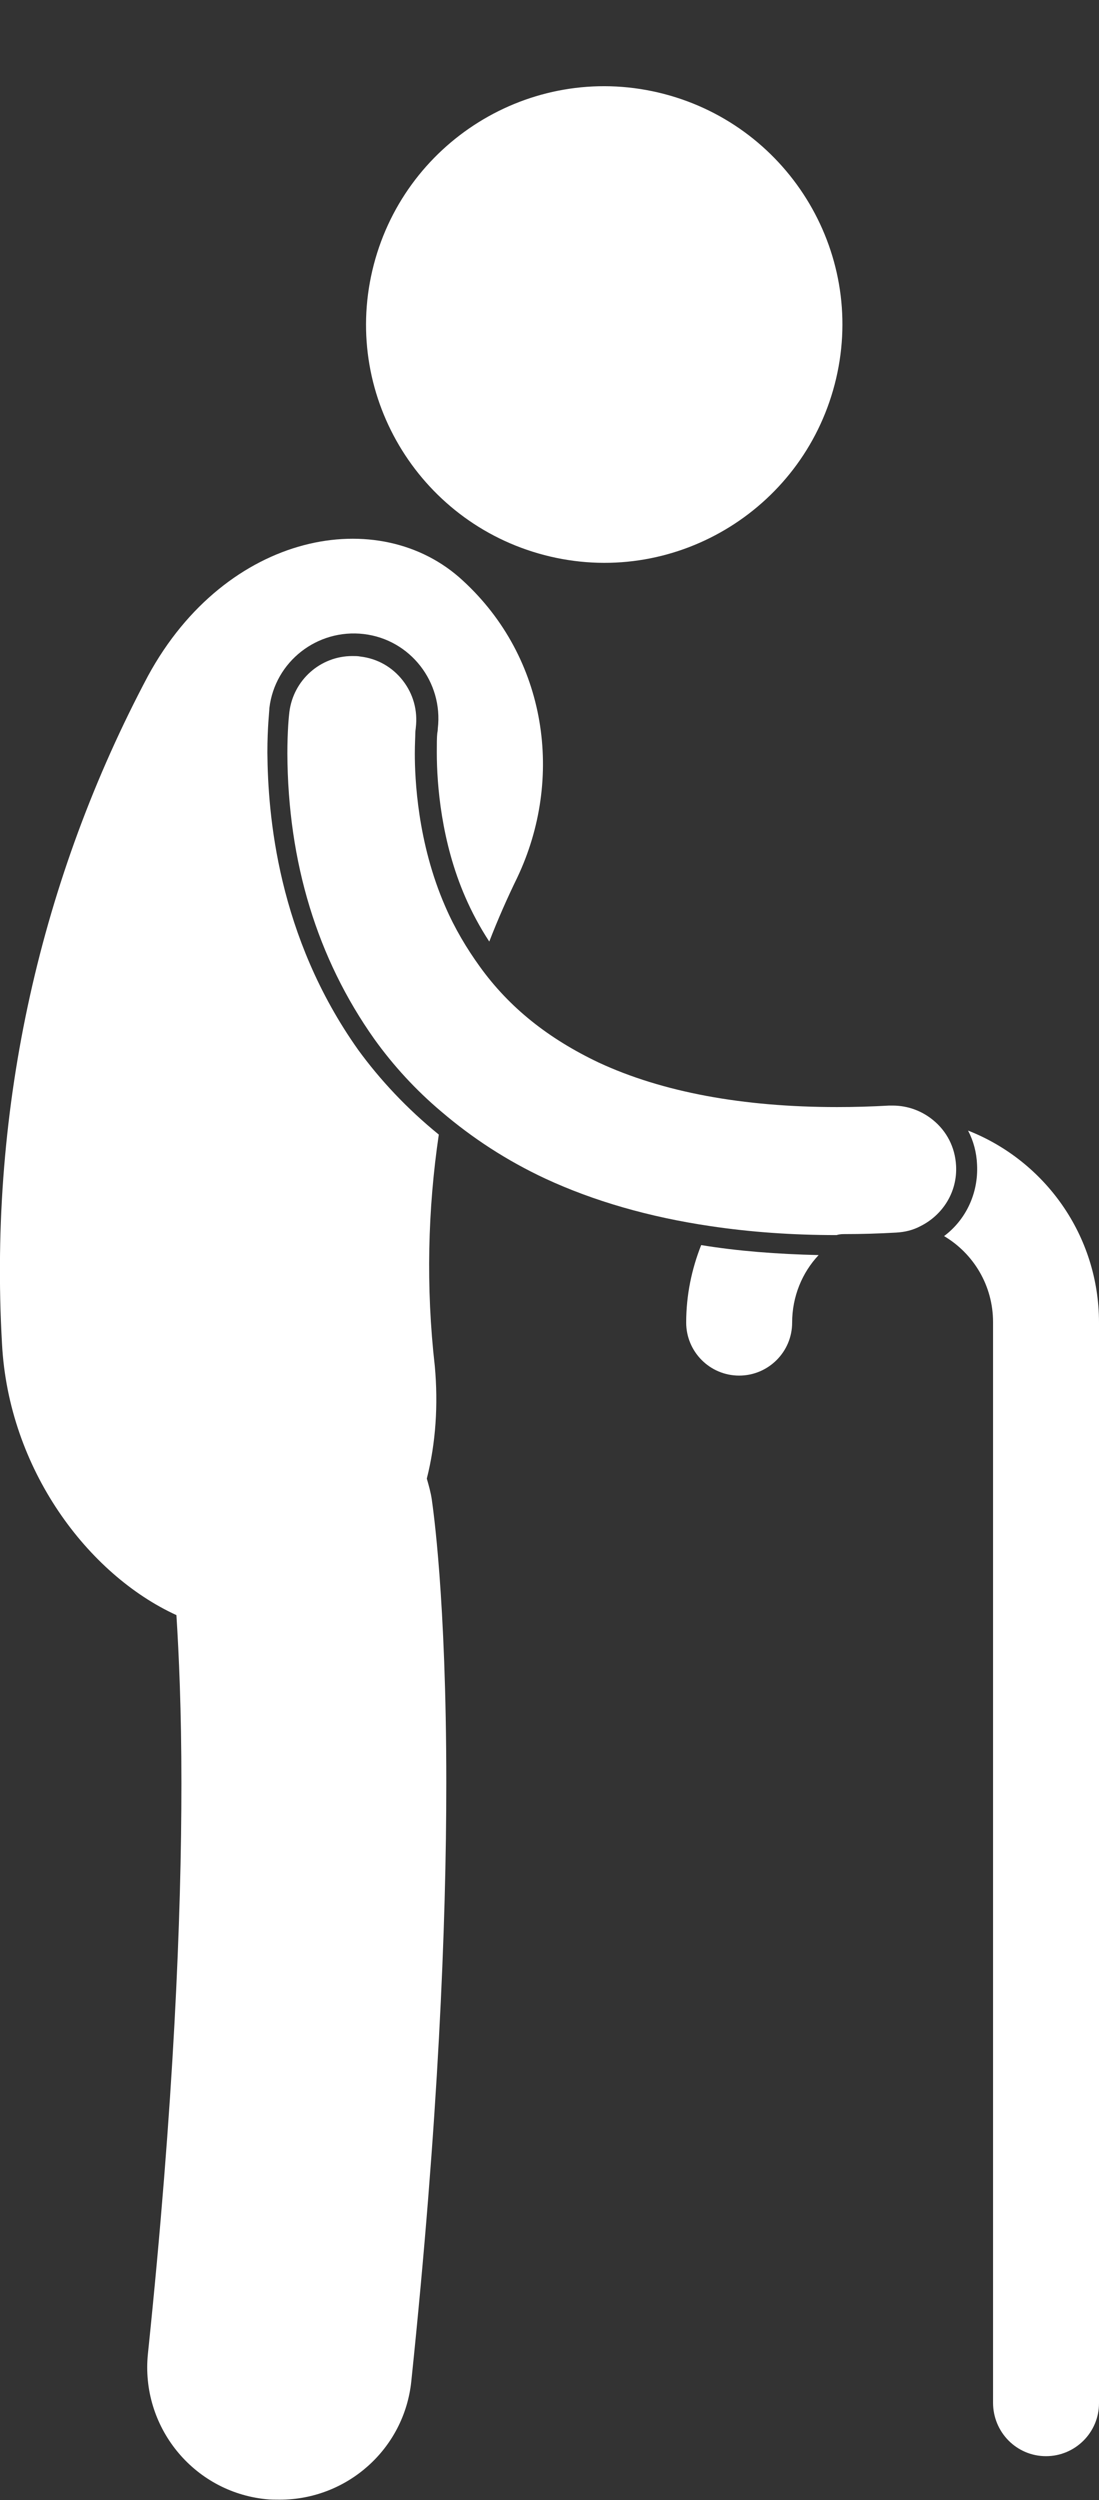 <?xml version="1.0" encoding="utf-8"?>
<!-- Generator: Adobe Illustrator 18.0.0, SVG Export Plug-In . SVG Version: 6.00 Build 0)  -->
<!DOCTYPE svg PUBLIC "-//W3C//DTD SVG 1.1//EN" "http://www.w3.org/Graphics/SVG/1.1/DTD/svg11.dtd">
<svg version="1.1" id="Layer_1" xmlns="http://www.w3.org/2000/svg" xmlns:xlink="http://www.w3.org/1999/xlink" x="0px" y="0px"
	 viewBox="0 0 219.9 500" enable-background="new 0 0 219.9 500" xml:space="preserve">
<rect x="0" y="0" width="219.9" height="500" fill="#333333" stroke="none"/>
<g>
	<path fill="#FFFFFF" d="M36.3,356.7c0,26.4-1.5,64-6.7,114c-1.5,14.5,9,27.6,23.6,29.1c0.9,0.1,1.9,0.1,2.8,0.1
		c13.4,0,24.9-10.1,26.3-23.7c5.4-51.8,7-91.2,7-119.6c0-37.2-2.7-55.2-2.9-56.7c-0.2-1.4-0.6-2.8-1-4.2c1.8-7.1,2.3-14.8,1.6-22.5
		c-1.8-15.8-1.4-31.4,0.8-46.3c-6.4-5.2-11.8-11-16.1-16.9c-16.2-22.8-18.1-47.1-18.2-59.5c0-5.1,0.4-8.3,0.4-8.9
		c1.1-9.3,9.6-15.9,18.9-14.8c9.3,1.1,15.9,9.6,14.8,18.9v0c0,0.1,0,0.4-0.1,0.9c-0.1,0.8-0.1,2.2-0.1,3.9c0,6.4,0.9,17.9,5.7,28.9
		c1.3,3,2.9,6,4.8,8.9c1.7-4.4,3.6-8.7,5.6-12.8c9.4-19.8,6-43.9-10.9-59.4c-16.6-15.4-47.3-9.8-63,19.1
		C8.3,175.3-2.3,221.1,0.4,268.7c1.3,25.1,17.2,46.2,34.9,54.3C35.8,330.9,36.3,342,36.3,356.7z"/>
	<path fill="#FFFFFF" d="M209.3,491.2c5.8,0,10.6-4.7,10.6-10.6l0-216.1c0-17.5-10.9-32.4-26.2-38.4c1.1,2.1,1.7,4.4,1.8,6.8
		c0.3,5.8-2.3,11.1-6.6,14.3c5.9,3.5,9.8,9.9,9.8,17.2v216.1C198.7,486.4,203.4,491.2,209.3,491.2z"/>
	<path fill="#FFFFFF" d="M140.3,249c-1.9,4.8-3,10-3,15.5c0,5.8,4.7,10.6,10.6,10.6c5.8,0,10.6-4.7,10.6-10.6h0c0-5.2,2-10,5.3-13.5
		C155.4,250.8,147.6,250.2,140.3,249z"/>
	<path fill="#FFFFFF" d="M110.1,111.3c25.6,6,51.2-10,57.2-35.6c6-25.6-10-51.2-35.6-57.2c-25.6-6-51.2,10-57.2,35.6
		C68.5,79.7,84.5,105.3,110.1,111.3z"/>
	<path fill="#FFFFFF" d="M169.1,246.8c3.3,0,6.7-0.1,10.2-0.3c1.8-0.1,3.4-0.5,4.9-1.3c4.4-2.2,7.4-6.8,7.1-12.1
		c-0.2-3.7-1.9-6.9-4.6-9.1c-2.2-1.8-5-2.9-8.1-2.9c-0.2,0-0.5,0-0.7,0c-3.5,0.2-7,0.3-10.4,0.3c-18.9,0-35-3-47.7-8.9
		c-10.1-4.8-17.9-11-23.8-19.2c-2.6-3.6-5-7.6-6.9-12c-5.6-12.8-6.1-25.7-6.1-30.6c0-1.9,0.1-3.3,0.1-4.1c0-0.5,0.1-0.9,0.1-1.1
		c0.4-3.4-0.5-6.7-2.6-9.4c-2.1-2.7-5.1-4.4-8.5-4.8c-0.5-0.1-1-0.1-1.6-0.1c-6.4,0-11.8,4.8-12.6,11.2c-0.1,0.8-0.4,3.8-0.4,8.3
		c0.1,21.8,6,41,17.4,57.1c3.8,5.3,8.3,10.2,13.4,14.5c6.2,5.3,13.1,9.8,20.8,13.4c9.7,4.5,20.8,7.7,33,9.5c8,1.2,16.4,1.8,25.3,1.8
		C168,246.8,168.6,246.8,169.1,246.8z"/>
</g>
</svg>
